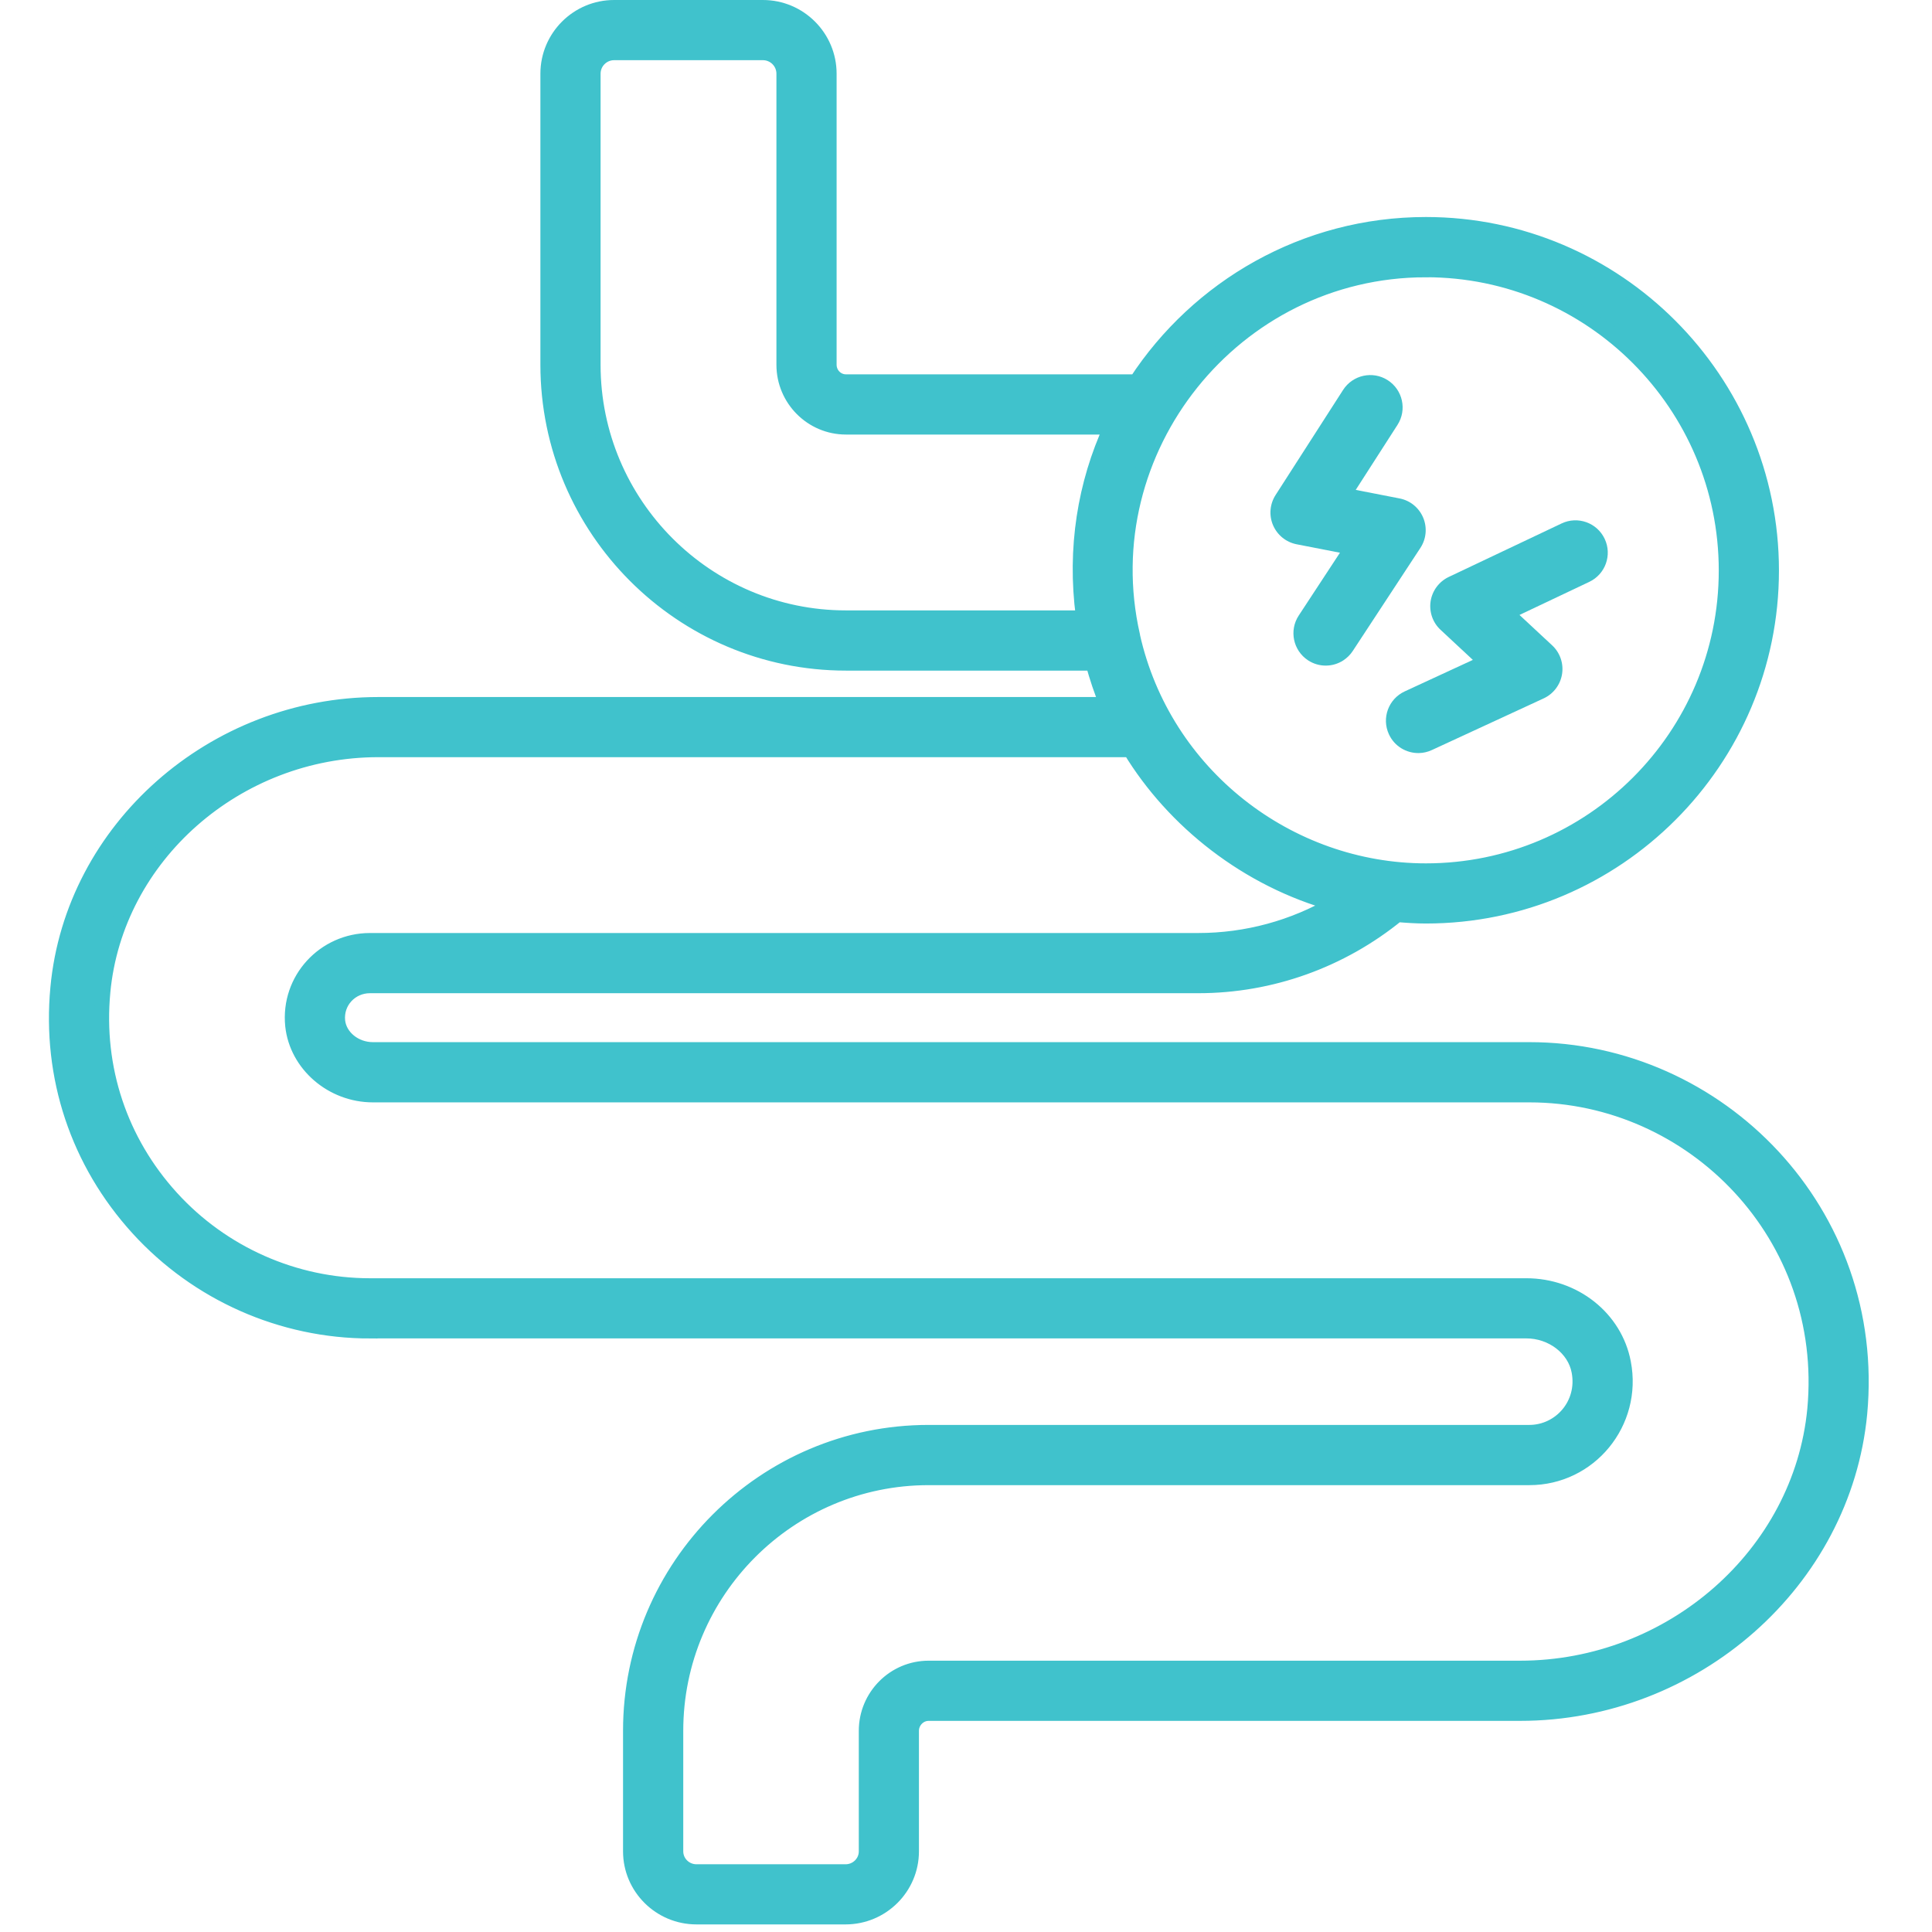 <svg viewBox="0 0 512 512" version="1.1" xmlns="http://www.w3.org/2000/svg" id="Outline">
  
  <defs>
    <style>
      .st0 {
        fill: #40c2cc;
        stroke: #40c2cc;
        stroke-miterlimit: 10;
        stroke-width: 4px;
      }

      .st1 {
        fill: #40c2cc;
      }
    </style>
  </defs>
  <g id="_x30_1_intestines">
    <path d="M98.03,352.69h306.47c6.81,0,12.82,4.59,13.97,10.69,1.69,8.8-5.01,16.24-13.18,16.24h-159.21c-43.54,0-78.97,35.46-78.97,79.05v31.95c0,9.58,7.83,17.37,17.45,17.37h39.52c9.62,0,17.45-7.79,17.45-17.37v-31.95c0-2.51,2.08-4.62,4.54-4.62h156.74c46.22,0,85.76-34.89,90.02-79.44h0c4.96-53.18-37.19-96.43-87.54-96.43H98.83c-4.8,0-8.91-3.35-9.36-7.61-.51-5.07,3.46-9.36,8.56-9.36h219.53c19.29,0,37.88-6.72,52.75-18.85,2.5.21,5.02.38,7.57.38,50.49,0,91.56-41.08,91.56-91.56s-41.07-91.67-91.56-91.67c-32.11,0-60.37,16.63-76.75,41.69h-76.96c-2.46,0-4.46-2.04-4.46-4.54V19.53c0-9.66-7.86-17.53-17.53-17.53h-39.44c-9.67,0-17.53,7.86-17.53,17.53v77.14c0,43.59,35.43,79.05,78.97,79.05h65.48c1.05,3.76,2.24,7.45,3.75,11H100.26c-43.68,0-80.98,32.97-84.91,75.06-2.22,23.61,5.32,46.23,21.24,63.72,15.74,17.29,38.14,27.21,61.45,27.21h0v-.02h0ZM377.88,71.47c43.9,0,79.61,35.76,79.61,79.72s-35.71,79.61-79.61,79.61c-36.41,0-69.52-25.41-77.76-62.27v-.1c-11.17-49.26,26.84-96.95,77.76-96.95h0ZM287.13,163.76h-62.95c-36.95,0-67.02-30.1-67.02-67.09V19.53c0-3.07,2.5-5.58,5.58-5.58h39.44c3.08,0,5.58,2.5,5.58,5.58v77.14c0,9.09,7.37,16.49,16.42,16.49h70.31c-6.93,15.04-9.74,32.18-7.4,50,.03.2.02.4.04.6h0ZM27.24,262.89c3.37-36.01,35.44-64.23,73.02-64.23h199.28c11.47,18.9,31.03,34.48,54.18,40.81-10.89,6.37-23.36,9.79-36.16,9.79H98.03c-12.06,0-21.69,10.31-20.45,22.54,1.09,10.28,10.42,18.34,21.25,18.34h306.47c43.57,0,79.92,37.44,75.65,83.35-3.68,38.48-37.99,68.61-78.12,68.61h-156.74c-9.1,0-16.5,7.44-16.5,16.58v31.95c0,2.99-2.47,5.42-5.5,5.42h-39.52c-3.03,0-5.5-2.43-5.5-5.42v-31.95c0-37,30.06-67.1,67.02-67.1h159.21c15.97,0,27.96-14.6,24.91-30.43-2.24-11.82-13.05-20.4-25.71-20.4H98.03c-19.96,0-39.13-8.49-52.61-23.3-13.62-14.96-20.08-34.33-18.18-54.55h0Z" class="st0"></path>
  </g>
  <path d="M376.03,199.57c1.14-.02,2.3-.28,3.41-.79l29.65-13.7c2.59-1.2,4.42-3.61,4.87-6.43.45-2.82-.53-5.68-2.62-7.62l-8.66-8.06,18.5-8.77c4.28-2.03,6.1-7.14,4.07-11.41-2.03-4.28-7.14-6.1-11.41-4.07l-29.91,14.18c-2.57,1.22-4.36,3.63-4.8,6.43-.43,2.81.55,5.65,2.63,7.58l8.56,7.97-18.06,8.35c-4.3,1.99-6.17,7.08-4.18,11.37,1.47,3.19,4.66,5.04,7.96,4.97h0Z" class="st1"></path>
  <path d="M356.03,174.98c.96-.63,1.81-1.46,2.47-2.47l17.92-27.31c1.57-2.39,1.84-5.4.73-8.03-1.11-2.63-3.45-4.54-6.26-5.08l-11.61-2.26,11.07-17.23c2.56-3.98,1.4-9.28-2.58-11.84-3.98-2.56-9.28-1.4-11.84,2.58l-17.89,27.85c-1.53,2.39-1.79,5.38-.67,8,1.12,2.61,3.45,4.5,6.24,5.05l11.49,2.24-10.92,16.64c-2.6,3.96-1.49,9.27,2.46,11.87,2.94,1.93,6.62,1.82,9.39,0h0Z" class="st1"></path>
</svg>